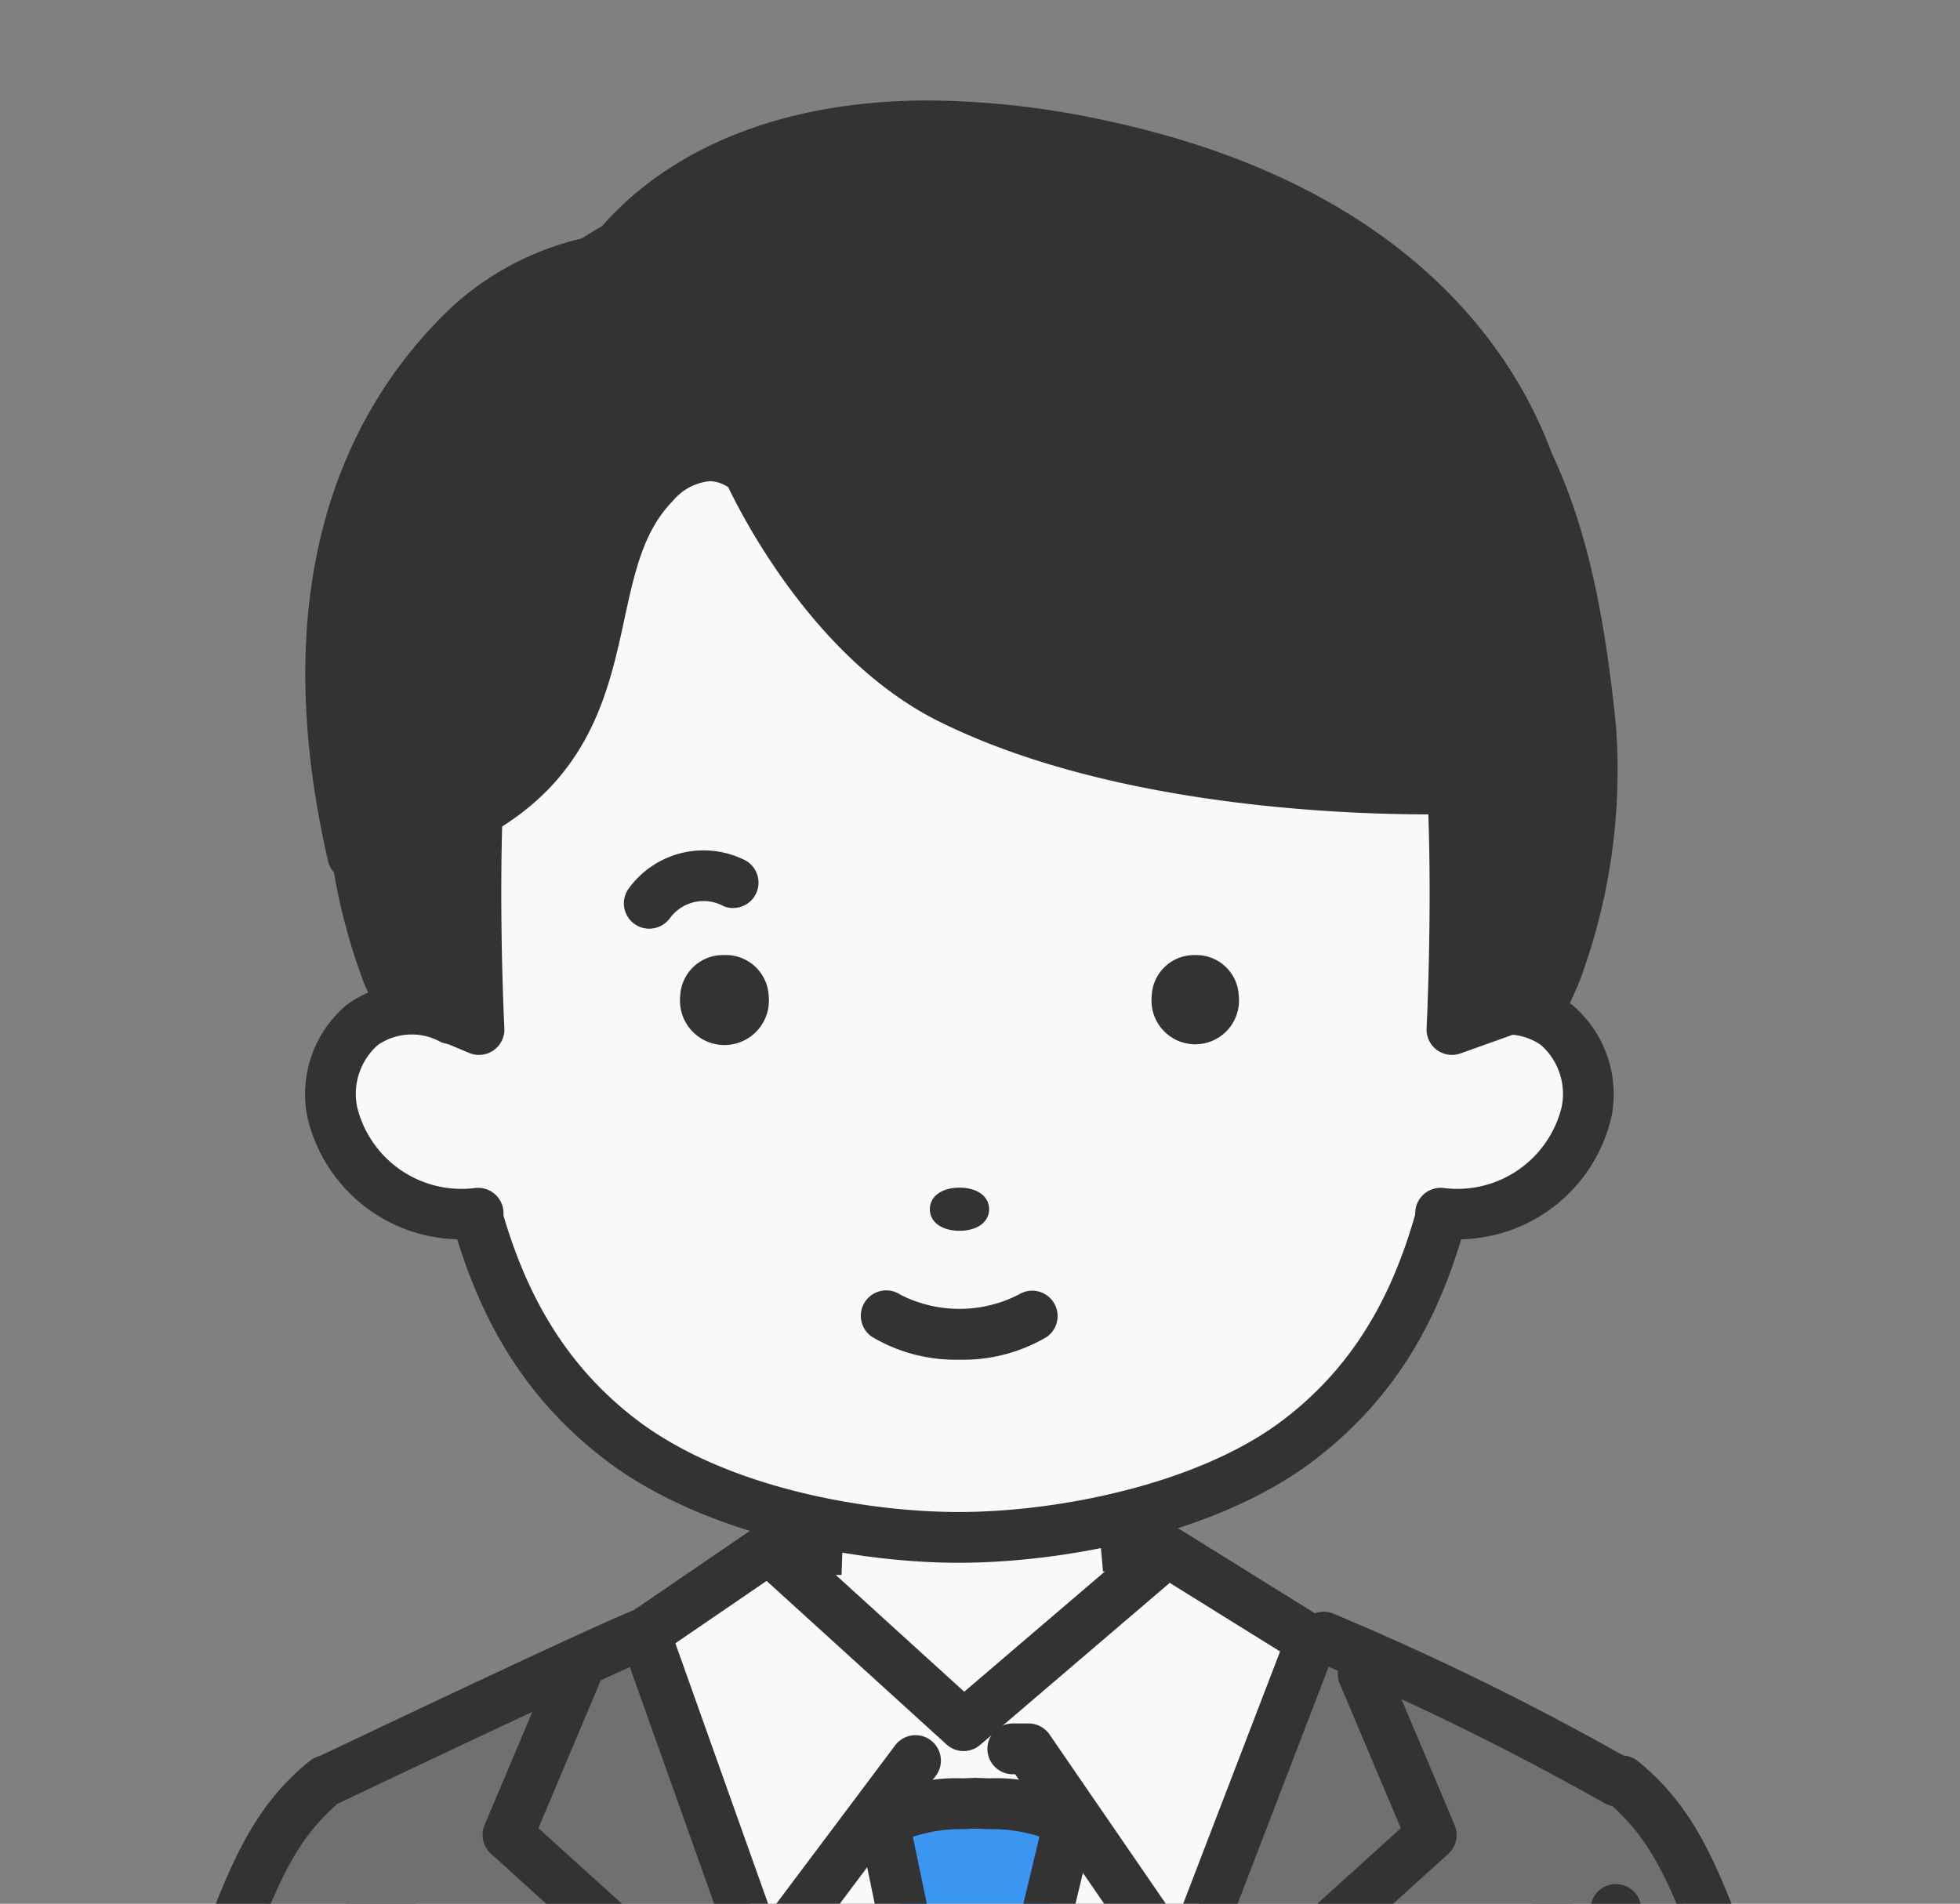 <svg xmlns="http://www.w3.org/2000/svg" xmlns:xlink="http://www.w3.org/1999/xlink" width="94.074" height="91.389" viewBox="0 0 94.074 91.389">
  <rect x="0" y="0" width="94.074" height="91.389" fill="#808080" stroke="none"/>
  <defs>
    <clipPath id="clip-path">
      <rect id="長方形_29625" data-name="長方形 29625" width="94.074" height="91.389" transform="translate(0 0)" fill="none"/>
    </clipPath>
  </defs>
  <g id="average-age" transform="translate(0 0.004)">
    <g id="グループ_86113" data-name="グループ 86113" transform="translate(0 -0.004)" clip-path="url(#clip-path)">
      <path id="パス_189164" data-name="パス 189164" d="M84.426,83.862c-2.557-3.315-5.55-5.88-7.135-10.16a27.834,27.834,0,0,1-1.683-11.781c1.071-10.557,3.871-17.208,11.238-22.167A30.976,30.976,0,0,1,106.4,34.8c6.034.335,14.4,1.733,19.824,6.8s7.748,9.768,8.819,20.325A27.834,27.834,0,0,1,133.364,73.7c-1.585,4.28-4.579,6.845-7.135,10.16Z" transform="translate(-58.705 -26.998)" fill="#333"/>
      <path id="パス_189165" data-name="パス 189165" d="M121.961,80.821h-41.8a1.219,1.219,0,0,1-.966-.475c-.684-.887-1.4-1.719-2.112-2.546a25.616,25.616,0,0,1-5.2-7.935,29.011,29.011,0,0,1-1.753-12.328c1.186-11.688,4.486-18.153,11.77-23.055a31.822,31.822,0,0,1,17.859-5.234q1.195,0,2.448.07c9.013.5,16.132,2.965,20.589,7.126,5.9,5.512,8.139,10.638,9.2,21.093a29.012,29.012,0,0,1-1.753,12.328,25.617,25.617,0,0,1-5.2,7.935c-.711.827-1.428,1.659-2.112,2.546A1.219,1.219,0,0,1,121.961,80.821Zm-41.21-2.439h40.617c.6-.747,1.211-1.462,1.822-2.173a23.352,23.352,0,0,0,4.763-7.191,26.853,26.853,0,0,0,1.613-11.234c-1-9.886-2.975-14.456-8.438-19.557-5.1-4.758-13.178-6.147-19.059-6.474q-1.185-.066-2.313-.066a29.1,29.1,0,0,0-16.53,4.839c-6.569,4.422-9.57,10.388-10.673,21.257a26.853,26.853,0,0,0,1.613,11.234,23.352,23.352,0,0,0,4.763,7.191C79.54,76.92,80.155,77.635,80.751,78.382Z" transform="translate(-54.438 -22.738)" fill="#333"/>
      <path id="パス_189166" data-name="パス 189166" d="M129.5,34.136s5.3-10.085,24.114-6.028c19.835,4.278,21.2,18.279,21.2,18.279Z" transform="translate(-100.676 -21.103)" fill="#333"/>
      <path id="パス_189167" data-name="パス 189167" d="M141,21.666a41.131,41.131,0,0,1,8.609.99C170.077,27.071,171.7,41.4,171.76,42.009a1.219,1.219,0,0,1-1.532,1.3l-45.31-12.251a1.219,1.219,0,0,1-.761-1.745C124.321,29,128.322,21.666,141,21.666Zm27.939,18.763c-1.11-3.758-5.2-12.231-19.844-15.389A38.7,38.7,0,0,0,141,24.1c-8.02,0-12.059,3.207-13.723,5.059Z" transform="translate(-96.416 -16.843)" fill="#333"/>
      <path id="パス_189168" data-name="パス 189168" d="M86.368,55.311a12.724,12.724,0,0,0-8.291,3.246c-4.391,4.108-8.783,11.9-5.666,25.5Z" transform="translate(-55.478 -43)" fill="#333"/>
      <path id="パス_189169" data-name="パス 189169" d="M82,49.831h.111a1.219,1.219,0,0,1,1.061,1.752L69.219,80.329a1.219,1.219,0,0,1-2.286-.26c-3.28-14.312,1.464-22.4,6.022-26.662A13.887,13.887,0,0,1,82,49.831Zm-13.363,26.1L80.024,52.493a11.1,11.1,0,0,0-5.4,2.694C70.919,58.651,67.092,64.986,68.642,75.934Z" transform="translate(-51.19 -38.74)" fill="#333"/>
      <path id="パス_189170" data-name="パス 189170" d="M192.485,331.837a17.945,17.945,0,0,1-7.087,1.257,17.432,17.432,0,0,1-6.894-1.257v-6.571h13.98Z" transform="translate(-138.778 -252.876)" fill="#f9f9f9"/>
      <path id="線_3522" data-name="線 3522" d="M-3.968.209A1.22,1.22,0,0,1-5.181-.9l-.294-3.25a1.219,1.219,0,0,1,1.1-1.324,1.219,1.219,0,0,1,1.324,1.1l.294,3.25A1.219,1.219,0,0,1-3.856.2C-3.894.207-3.931.209-3.968.209Z" transform="translate(58.246 77.705)" fill="#333"/>
      <path id="線_3523" data-name="線 3523" d="M-4.259.631H-4.3A1.219,1.219,0,0,1-5.479-.628L-5.36-4.3A1.219,1.219,0,0,1-4.1-5.479,1.219,1.219,0,0,1-2.922-4.22L-3.041-.549A1.22,1.22,0,0,1-4.259.631Z" transform="translate(43.382 77.742)" fill="#333"/>
      <path id="パス_189171" data-name="パス 189171" d="M93.95,108.926c1.212,7.468,1.279,15.488,8.2,20.744,4.594,3.489,12.226,4.659,16.711,4.659s12.117-1.17,16.711-4.659c6.921-5.256,7.132-13.249,8.2-20.744,0,0,1.538-31.071-24.931-31.071s-25.6,26.663-24.889,31.071" transform="translate(-72.853 -60.527)" fill="#f9f9f9"/>
      <path id="パス_189172" data-name="パス 189172" d="M115.447,239.829c-4.819,0-12.138-1.285-16.907-4.907-6.939-5.27-8-12.911-9.036-20.3l-.175-1.243a1.219,1.219,0,0,1,2.415-.344l.176,1.25c.963,6.9,1.958,14.033,8.1,18.695,4.286,3.255,10.992,4.411,15.431,4.411,4.858,0,11.555-1.364,15.566-4.411,6.021-4.573,6.981-11.559,7.909-18.315l.227-1.629a1.219,1.219,0,0,1,2.415.344L141.34,215c-1,7.248-2.026,14.742-8.85,19.925C127.721,238.543,120.329,239.829,115.447,239.829Z" transform="translate(-69.44 -164.807)" fill="#333"/>
      <path id="パス_189173" data-name="パス 189173" d="M79.541,226.36c-4.645.987-7.645-1.7-8.161-4.724s1.833-6.574,6.85-4.615c0,0,2.695.622,3.626,4.725s-2.315,4.614-2.315,4.614" transform="translate(-55.44 -168.284)" fill="#f9f9f9"/>
      <path id="パス_189174" data-name="パス 189174" d="M73.487,224.508a7.572,7.572,0,0,1-7.561-5.936,5.6,5.6,0,0,1,1.887-5.305,5.288,5.288,0,0,1,5.49-.471,1.219,1.219,0,1,1-.956,2.244,2.868,2.868,0,0,0-3.023.141,3.134,3.134,0,0,0-.994,2.981,5.157,5.157,0,0,0,5.689,3.881,1.219,1.219,0,1,1,.234,2.428Q73.868,224.508,73.487,224.508Z" transform="translate(-51.188 -165.016)" fill="#333"/>
      <path id="パス_189175" data-name="パス 189175" d="M298.216,226.36c4.645.987,7.645-1.7,8.161-4.724s-1.833-6.574-6.85-4.615c0,0-2.371.9-3.235,4.694s1.924,4.645,1.924,4.645" transform="translate(-230.222 -168.284)" fill="#f9f9f9"/>
      <path id="パス_189176" data-name="パス 189176" d="M307.083,224.509q-.381,0-.766-.037a1.219,1.219,0,1,1,.234-2.428,5.158,5.158,0,0,0,5.69-3.881,3.134,3.134,0,0,0-.995-2.982,2.868,2.868,0,0,0-3.023-.141,1.219,1.219,0,0,1-.956-2.244,5.288,5.288,0,0,1,5.49.471,5.6,5.6,0,0,1,1.887,5.305A7.573,7.573,0,0,1,307.083,224.509Z" transform="translate(-237.287 -165.016)" fill="#333"/>
      <path id="パス_189177" data-name="パス 189177" d="M309.677,152.023s.711-13.817-.989-19.059l4.064-.992s2.692,12.283.425,18.8Z" transform="translate(-239.988 -102.601)" fill="#333"/>
      <path id="パス_189178" data-name="パス 189178" d="M305.417,148.983A1.22,1.22,0,0,1,304.2,147.7c.007-.136.68-13.653-.931-18.62a1.219,1.219,0,0,1,.871-1.561l4.064-.992a1.219,1.219,0,0,1,1.48.924c.113.515,2.738,12.7.385,19.461a1.22,1.22,0,0,1-.742.748l-3.5,1.251A1.219,1.219,0,0,1,305.417,148.983Zm.509-19.388c1.027,4.659.9,12.787.782,16.413l1.231-.44c1.455-5.028.175-13.271-.4-16.367Z" transform="translate(-235.728 -98.341)" fill="#333"/>
      <path id="パス_189179" data-name="パス 189179" d="M89.721,152.023s-.715-13.817.985-19.059l-3.542-.992s-2.692,12.283-.425,18.8Z" transform="translate(-66.729 -102.601)" fill="#333"/>
      <path id="パス_189180" data-name="パス 189180" d="M85.459,148.983a1.218,1.218,0,0,1-.472-.095l-2.982-1.251a1.219,1.219,0,0,1-.68-.724c-2.353-6.764.273-18.946.386-19.462a1.219,1.219,0,0,1,1.52-.913l3.541.992a1.219,1.219,0,0,1,.831,1.551c-1.612,4.97-.934,18.484-.927,18.619a1.219,1.219,0,0,1-1.218,1.282Zm-1.992-3.377.7.292c-.119-3.689-.234-11.737.792-16.343l-1.11-.311C83.27,132.382,82,140.609,83.468,145.606Z" transform="translate(-62.468 -98.341)" fill="#333"/>
      <path id="パス_189181" data-name="パス 189181" d="M205.112,259.64c0,.243-.418.339-.726.339s-.726-.1-.726-.339.418-.339.726-.339.726.1.726.339" transform="translate(-158.335 -201.592)" fill="#333"/>
      <path id="パス_189182" data-name="パス 189182" d="M201.952,258.241c-.851,0-1.423-.416-1.423-1.035s.572-1.036,1.423-1.036,1.423.416,1.423,1.036S202.8,258.241,201.952,258.241Z" transform="translate(-155.9 -199.157)" fill="#333"/>
      <path id="パス_189183" data-name="パス 189183" d="M190.384,281.663a7.873,7.873,0,0,1-4.192-1.094,1.219,1.219,0,0,1,1.356-2.028,6.234,6.234,0,0,0,5.683-.007,1.22,1.22,0,0,1,1.346,2.034A7.872,7.872,0,0,1,190.384,281.663Z" transform="translate(-144.333 -216.39)" fill="#333"/>
      <path id="パス_189184" data-name="パス 189184" d="M153.977,212.236c0,.419-.406,1.12-.906,1.12s-.906-.7-.906-1.12a.92.92,0,0,1,1.811,0" transform="translate(-118.301 -164.412)" fill="#333"/>
      <path id="パス_189185" data-name="パス 189185" d="M148.812,206a2.058,2.058,0,0,1,2.125,1.978,2.135,2.135,0,1,1-4.25,0A2.058,2.058,0,0,1,148.812,206Z" transform="translate(-114.041 -160.152)" fill="#333"/>
      <path id="パス_189186" data-name="パス 189186" d="M253.863,212.235c0,.419.39,1.12.87,1.12s.87-.7.87-1.12a.879.879,0,0,0-1.741,0" transform="translate(-197.365 -164.411)" fill="#333"/>
      <path id="パス_189187" data-name="パス 189187" d="M250.473,206a2.039,2.039,0,0,1,2.09,1.978,2.1,2.1,0,1,1-4.18,0A2.039,2.039,0,0,1,250.473,206Z" transform="translate(-193.105 -160.151)" fill="#333"/>
      <path id="パス_189188" data-name="パス 189188" d="M135.756,187.249a1.216,1.216,0,0,1-1.023-1.869,4.433,4.433,0,0,1,5.508-1.473,1.219,1.219,0,1,1-.911,2.262,2,2,0,0,0-2.557.548A1.236,1.236,0,0,1,135.756,187.249Z" transform="translate(-104.598 -142.667)" fill="#333"/>
      <path id="パス_189189" data-name="パス 189189" d="M317.438,381.17s3.952,1.688,6.088,8.342,4.486,19.9,5.935,35.6c1.033,11.195,1.47,33.535-.115,36.5-1.164,2.174-9.35,3.466-14.038,1.38l-3.857-59.576Z" transform="translate(-242.136 -296.338)" fill="#707070"/>
      <path id="パス_189190" data-name="パス 189190" d="M331.8,463.233a44.54,44.54,0,0,1-4.9-.29,1.219,1.219,0,0,1,.27-2.424c6.858.763,11.4-.209,12.341-1.564,1.93-2.777.4-27.576-.1-35.725-1-16.226-3.01-30.64-5-35.867-1.194-3.133-2.145-5-4.03-6.541a1.219,1.219,0,1,1,1.541-1.891c2.3,1.874,3.451,4.1,4.769,7.563,2.1,5.519,4.127,19.88,5.156,36.585,1.25,20.285,1.673,34.385-.331,37.267C340.214,462.224,336.71,463.233,331.8,463.233Z" transform="translate(-253.307 -294.385)" fill="#333"/>
      <path id="パス_189191" data-name="パス 189191" d="M36.381,381.17s-3.952,1.688-6.088,8.342-4.486,19.9-5.935,35.6c-1.033,11.195-1.47,33.535.115,36.5,1.164,2.174,9.349,3.466,14.038,1.38l3.857-59.576Z" transform="translate(-18.216 -296.338)" fill="#707070"/>
      <path id="パス_189192" data-name="パス 189192" d="M173.737,339.128l-.378,7.555,15.678.283-.567-8.028Z" transform="translate(-134.777 -263.506)" fill="#f9f9f9"/>
      <path id="パス_189193" data-name="パス 189193" d="M28.491,463.233c-4.907,0-8.41-1.009-9.715-2.886-2-2.882-1.581-16.983-.331-37.267,1.03-16.705,3.054-31.065,5.156-36.585,1.318-3.459,2.468-5.689,4.769-7.563a1.219,1.219,0,0,1,1.541,1.891c-1.885,1.536-2.836,3.408-4.03,6.541-1.991,5.227-4,19.641-5,35.867-.5,8.149-2.031,32.948-.1,35.725.942,1.355,5.483,2.327,12.341,1.564a1.219,1.219,0,0,1,.27,2.424A44.56,44.56,0,0,1,28.491,463.233Z" transform="translate(-13.52 -294.385)" fill="#333"/>
      <path id="パス_189194" data-name="パス 189194" d="M129.225,429.327a2.893,2.893,0,0,0,3.08-2.633l-3.121-24.787,1.452-32.652,1.378-25.161-11.9-4.675s-5.747-4.406-7.933-5.242l-9.775,8.358-9.35-8.5S84.7,340.079,83,340.835c-5.1,2.267-10.766,4.958-10.766,4.958L74.5,369.254l1.451,32.652L72.659,426.88c.011,1.457-.78,2.141,1.194,3.133,0,0,9.437.413,20.328,1.415a8.218,8.218,0,0,0,8.653-5.923c.972,3.786,6.272,7.195,10.156,6.757Z" transform="translate(-56.158 -259.693)" fill="#707070"/>
      <path id="パス_189195" data-name="パス 189195" d="M87.473,494.129q-.273,0-.549-.013c-21.418-1.033-21.435-3.307-21.442-4.163l3.1-26.666-3.442-49.859a1.219,1.219,0,1,1,2.433-.168l3.45,49.972a1.218,1.218,0,0,1-.005.225l-3.025,25.978c1.8.687,8.772,1.749,19.053,2.245a8.848,8.848,0,0,0,9.03-6.755,1.219,1.219,0,0,1,2.372.569A11.289,11.289,0,0,1,87.473,494.129Z" transform="translate(-50.637 -320.403)" fill="#333"/>
      <path id="パス_189196" data-name="パス 189196" d="M214.961,489.749a11.221,11.221,0,0,1-10.929-8.72,1.219,1.219,0,1,1,2.377-.547,8.784,8.784,0,0,0,8.966,6.818,67.845,67.845,0,0,0,16.138-2.671c2.208-.655,2.467-1.245,2.47-1.631l-2.938-23.989a1.219,1.219,0,0,1-.005-.24l3.9-51.247a1.219,1.219,0,0,1,2.432.185l-3.887,51.126,2.933,24.026c-.012,2.864-3.059,3.767-4.206,4.108a70.288,70.288,0,0,1-16.719,2.769C215.311,489.745,215.135,489.749,214.961,489.749Z" transform="translate(-158.599 -315.949)" fill="#333"/>
      <path id="パス_189197" data-name="パス 189197" d="M143.245,341.26,157,381.512l14.295-39.119,1.181-4.675-5.855-3.542-9.775,8.358-9.35-8.5-5.242,3.589Z" transform="translate(-110.594 -259.694)" fill="#f9f9f9"/>
      <path id="パス_189198" data-name="パス 189198" d="M188.933,408.975c.189-.283,2.55-12.614,2.55-12.614l-1.133-.891-1.039-5.005a10.9,10.9,0,0,1,8.877,0l-1.228,5.1-1.039,1.794s2.172,10.672,2.361,10.955l-4.911,13.505Z" transform="translate(-146.885 -302.83)" fill="#3b96f1"/>
      <path id="パス_189199" data-name="パス 189199" d="M150.982,394.7h-.015a1.219,1.219,0,0,1-1.134-.81l-15.249-42.832a1.219,1.219,0,1,1,2.3-.818l14.143,39.727,15.16-39.472a1.219,1.219,0,1,1,2.277.874l-16.342,42.549A1.22,1.22,0,0,1,150.982,394.7Z" transform="translate(-104.577 -271.658)" fill="#333"/>
      <path id="パス_189200" data-name="パス 189200" d="M66.168,356.23a1.22,1.22,0,0,1-.525-2.321c.547-.261,13.424-6.393,15.418-7.156a1.219,1.219,0,1,1,.872,2.278c-1.524.583-10.635,4.886-15.24,7.08A1.215,1.215,0,0,1,66.168,356.23Z" transform="translate(-50.493 -269.518)" fill="#333"/>
      <path id="パス_189201" data-name="パス 189201" d="M295.273,356.99a1.214,1.214,0,0,1-.619-.17,133.335,133.335,0,0,0-13.919-6.829,1.219,1.219,0,0,1,.957-2.243,132.989,132.989,0,0,1,14.2,6.972,1.22,1.22,0,0,1-.622,2.27Z" transform="translate(-217.68 -270.278)" fill="#333"/>
      <path id="パス_189202" data-name="パス 189202" d="M220.873,382.848a1.218,1.218,0,0,1-1.006-.529l-5.586-8.133h-.114a1.219,1.219,0,1,1,0-2.439h.756a1.219,1.219,0,0,1,1.005.529l5.95,8.662a1.22,1.22,0,0,1-1,1.91Z" transform="translate(-165.555 -289.012)" fill="#333"/>
      <path id="パス_189203" data-name="パス 189203" d="M150.292,339.494a1.217,1.217,0,0,1-.82-.317l-8.637-7.852-5.1,3.488a1.219,1.219,0,1,1-1.377-2.013l5.9-4.032a1.219,1.219,0,0,1,1.509.1l8.554,7.777,8.958-7.659a1.219,1.219,0,0,1,1.436-.109l6.442,4.005a1.219,1.219,0,1,1-1.288,2.071l-5.684-3.534-9.1,7.778A1.217,1.217,0,0,1,150.292,339.494Z" transform="translate(-104.041 -255.433)" fill="#333"/>
      <path id="線_3524" data-name="線 3524" d="M-4.261,4.491a1.214,1.214,0,0,1-.731-.244A1.219,1.219,0,0,1-5.236,2.54L.415-4.992a1.219,1.219,0,0,1,1.707-.244,1.219,1.219,0,0,1,.244,1.707L-3.285,4A1.218,1.218,0,0,1-4.261,4.491Z" transform="translate(42.55 88.778)" fill="#333"/>
      <path id="パス_189204" data-name="パス 189204" d="M184.671,405.377a1.22,1.22,0,0,1-1.128-1.681c.23-.806,1.5-7.254,2.341-11.653l-.55-.432a1.219,1.219,0,0,1-.44-.711l-1.039-5.005a1.219,1.219,0,0,1,.539-1.277,8.149,8.149,0,0,1,4.443-1.11l.582-.023.718.023a8.15,8.15,0,0,1,4.443,1.11,1.219,1.219,0,0,1,.531,1.314l-1.228,5.1a1.219,1.219,0,0,1-.13.326l-.807,1.394c.773,3.787,1.968,9.512,2.2,10.267a1.22,1.22,0,0,1-2.137,1.154c-.165-.248-.321-.482-2.541-11.388a1.22,1.22,0,0,1,.14-.854l.95-1.641.96-3.989a7.556,7.556,0,0,0-2.455-.354l-.64-.026-.5.026a7.473,7.473,0,0,0-2.483.365l.759,3.658.784.616a1.22,1.22,0,0,1,.444,1.188c-2.407,12.573-2.566,12.81-2.733,13.061A1.218,1.218,0,0,1,184.671,405.377Z" transform="translate(-142.625 -298.138)" fill="#333"/>
      <path id="線_3525" data-name="線 3525" d="M-1.923-2.333a1.219,1.219,0,0,1-.354-.053l-2.337-.708a1.219,1.219,0,0,1-.813-1.521,1.219,1.219,0,0,1,1.521-.813l2.337.708A1.219,1.219,0,0,1-.757-3.2,1.22,1.22,0,0,1-1.923-2.333Z" transform="translate(48.812 96.87)" fill="#333"/>
      <path id="パス_189205" data-name="パス 189205" d="M125.445,402.049a1.217,1.217,0,0,1-.969-.478l-16.293-21.25a1.219,1.219,0,0,1-.125-1.284l3.557-7.175-7.139-6.464a1.219,1.219,0,0,1-.305-1.378l3.266-7.739a1.219,1.219,0,1,1,2.247.948l-2.93,6.942,7.181,6.5a1.219,1.219,0,0,1,.274,1.446l-3.629,7.321,15.831,20.647a1.22,1.22,0,0,1-.967,1.962Z" transform="translate(-80.913 -276.41)" fill="#333"/>
      <path id="パス_189206" data-name="パス 189206" d="M213.863,402.05a1.22,1.22,0,0,1-.967-1.962l15.831-20.647-3.629-7.321a1.219,1.219,0,0,1,.274-1.446l7.181-6.5-2.93-6.942a1.219,1.219,0,1,1,2.247-.948l3.266,7.739a1.22,1.22,0,0,1-.3,1.378l-7.139,6.464,3.557,7.175a1.219,1.219,0,0,1-.125,1.284l-16.293,21.25A1.218,1.218,0,0,1,213.863,402.05Z" transform="translate(-165.319 -276.41)" fill="#333"/>
      <path id="パス_189207" data-name="パス 189207" d="M104.6,68.3s-2-2.005-4.537.6c-4.47,4.589-.35,13.473-11.634,17.1,0,0-1.867-18.288,9.947-25.677l6.5-1.567Z" transform="translate(-68.664 -45.679)" fill="#333"/>
      <path id="パス_189208" data-name="パス 189208" d="M100.578,53.277a1.22,1.22,0,0,1,1.219,1.255l-.276,9.539a1.219,1.219,0,0,1-2.083.825,1.66,1.66,0,0,0-1.011-.377,2.644,2.644,0,0,0-1.789.972c-1.388,1.425-1.816,3.4-2.311,5.689-.887,4.1-1.991,9.2-9.824,11.721a1.219,1.219,0,0,1-1.586-1.037c-.079-.778-1.8-19.132,10.513-26.835a1.219,1.219,0,0,1,.361-.152l6.5-1.567A1.219,1.219,0,0,1,100.578,53.277Zm-1.441,8.869.176-6.09L94.559,57.2c-8.909,5.722-9.415,18.367-9.3,22.824,5.127-2.165,5.885-5.669,6.684-9.361.526-2.433,1.071-4.948,2.947-6.875a4.937,4.937,0,0,1,3.536-1.709A3.881,3.881,0,0,1,99.136,62.146Z" transform="translate(-64.366 -41.419)" fill="#333"/>
      <path id="パス_189209" data-name="パス 189209" d="M195.786,79.669c-2.445-23.66-26.777-27.394-31.538-25.383s-3.4,10.169-3.4,10.169,3.5,7.843,9.636,10.9c10.236,5.111,25.306,4.309,25.306,4.309" transform="translate(-124.909 -41.839)" fill="#333"/>
      <path id="パス_189210" data-name="パス 189210" d="M189.214,76.674h0c-4.379,0-15.44-.437-23.544-4.483-6.449-3.22-10.055-11.162-10.2-11.5a1.218,1.218,0,0,1-.09-.3c-.062-.372-1.45-9.135,4.132-11.493a10.439,10.439,0,0,1,3.739-.565c10.324,0,27.458,7.316,29.486,26.947a1.22,1.22,0,0,1-1.148,1.343S190.7,76.674,189.214,76.674ZM157.76,59.844c.508,1.062,3.784,7.561,9,10.165,7.64,3.815,18.249,4.227,22.455,4.227h0c.347,0,.659,0,.932-.007-2.738-19.1-20.682-23.453-26.9-23.453a7.505,7.505,0,0,0-2.79.373C156.993,52.612,157.626,58.8,157.76,59.844Z" transform="translate(-120.643 -37.579)" fill="#333"/>
    </g>
  </g>
</svg>
